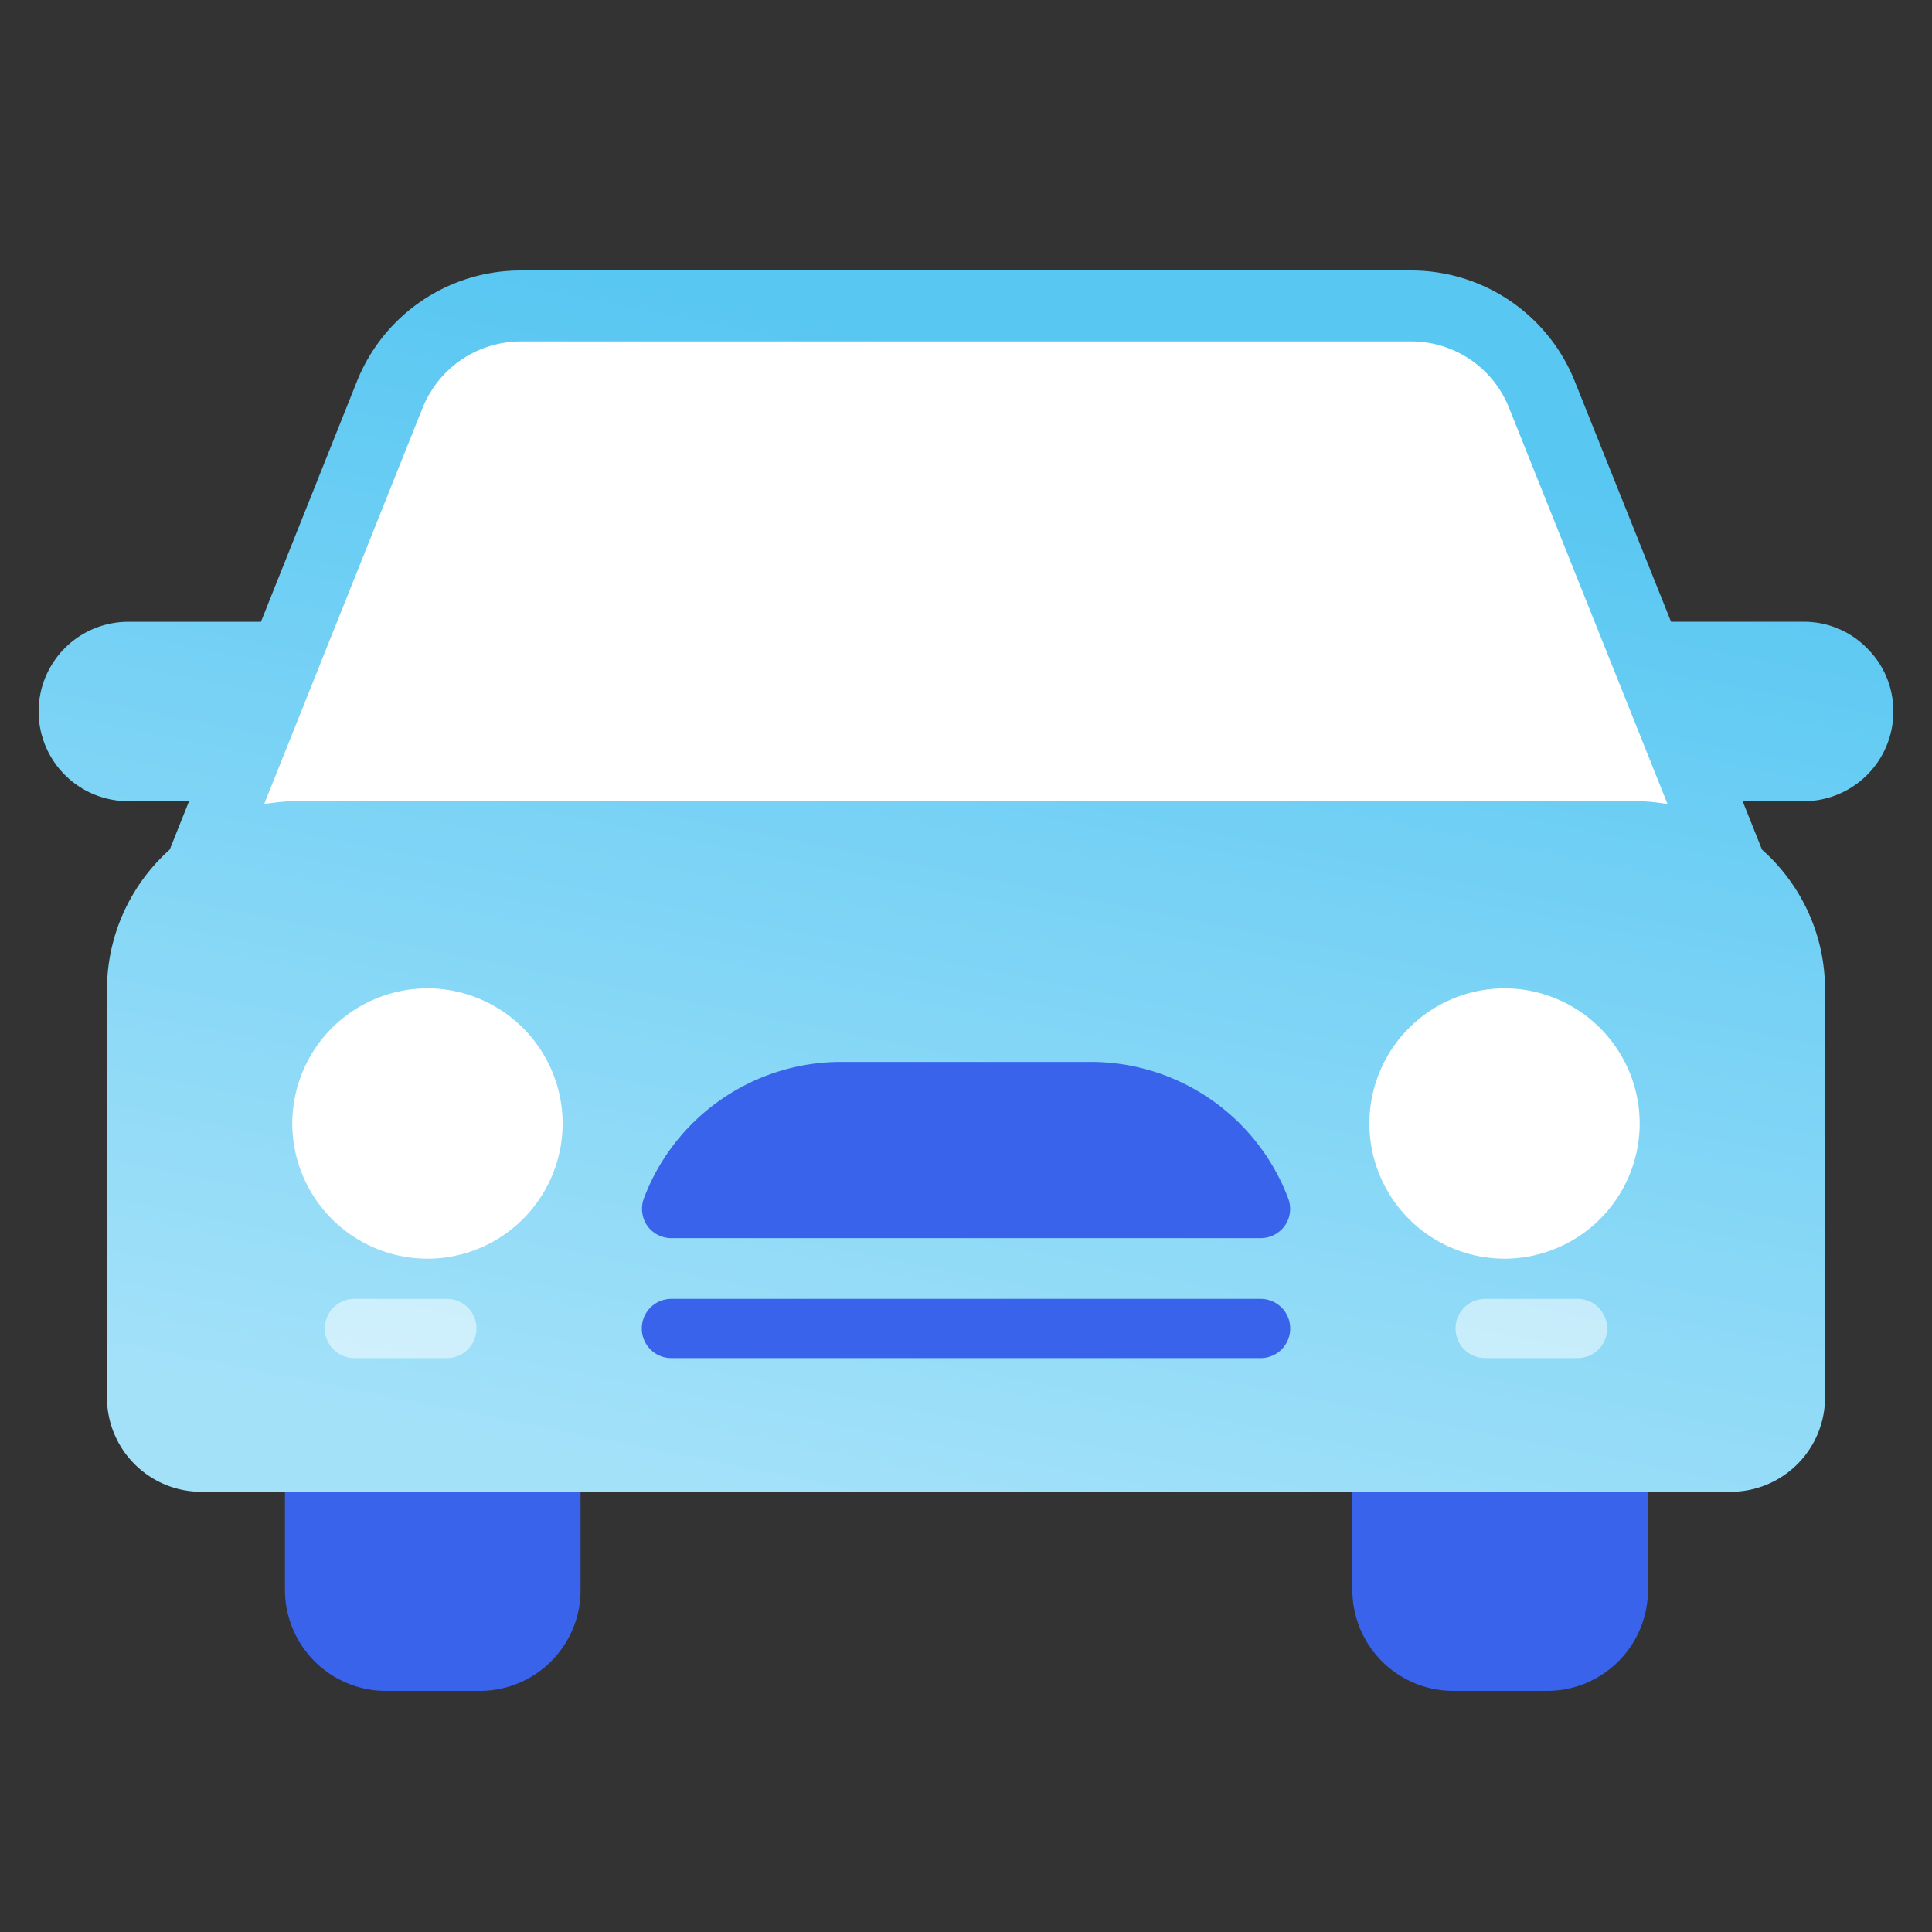 <svg width="50" height="50" viewBox="0 0 50 50" fill="none" xmlns="http://www.w3.org/2000/svg">
    <rect x="0" y="0" width="50" height="50" fill="#333333" stroke="none"/>
    <g clip-path="url(#8b31kr85ga)">
        <path fill-rule="evenodd" clip-rule="evenodd" d="M12.414 43.76H9.986a2.614 2.614 0 0 1-2.611-2.603v-2.55c0-.554.448-1.01 1.01-1.01h5.63c.554 0 1.01.448 1.01 1.01v2.55a2.607 2.607 0 0 1-2.603 2.603h-.008zM40.038 43.76H37.61a2.614 2.614 0 0 1-2.611-2.603v-2.55c0-.554.448-1.01 1.01-1.01h5.63c.554 0 1.01.448 1.01 1.01v2.55a2.609 2.609 0 0 1-2.61 2.603z" fill="#3963EB"/>
        <path d="M49 18.414c0-.638-.258-1.222-.683-1.64a2.28 2.28 0 0 0-1.64-.683h-3.43l-2.489-6.215A4.557 4.557 0 0 0 36.508 7H13.485a4.565 4.565 0 0 0-4.25 2.876l-2.482 6.216H3.315A2.32 2.32 0 0 0 1 18.413a2.32 2.32 0 0 0 2.315 2.322h1.578l-.5 1.252a4.868 4.868 0 0 0-1.625 3.628v10.548a2.442 2.442 0 0 0 2.444 2.444h39.576a2.442 2.442 0 0 0 2.444-2.444V25.616c0-1.442-.63-2.74-1.632-3.628l-.5-1.252h1.578A2.322 2.322 0 0 0 49 18.414z" fill="url(#3zghiscr1b)"/>
        <path d="M42.345 20.735c.28 0 .546.03.812.076l-4.098-10.245a2.724 2.724 0 0 0-2.55-1.73H13.49c-1.13 0-2.132.675-2.557 1.73L6.836 20.811c.266-.045.539-.076.812-.076h34.697zM11.063 25.578a3.504 3.504 0 0 0-3.499 3.499 3.504 3.504 0 0 0 3.499 3.498 3.504 3.504 0 0 0 3.498-3.498 3.504 3.504 0 0 0-3.498-3.499zM38.937 25.578a3.504 3.504 0 0 0-3.498 3.499 3.504 3.504 0 0 0 3.498 3.498 3.504 3.504 0 0 0 3.498-3.498 3.504 3.504 0 0 0-3.498-3.499z" fill="#fff"/>
        <path opacity=".5" d="M11.564 35.148h-2.39a.764.764 0 0 1-.767-.766c0-.425.342-.767.767-.767h2.39c.425 0 .767.342.767.767a.764.764 0 0 1-.767.766zM40.827 35.148h-2.39a.764.764 0 0 1-.767-.766c0-.425.341-.767.766-.767h2.39c.426 0 .767.342.767.767a.764.764 0 0 1-.766.766z" fill="#fff"/>
        <path d="M33.337 31.011a5.463 5.463 0 0 0-5.092-3.529h-6.489a5.463 5.463 0 0 0-5.092 3.53.779.779 0 0 0 .083.705.77.77 0 0 0 .63.326h15.246a.77.77 0 0 0 .63-.326.754.754 0 0 0 .084-.706zM32.623 35.148H17.377a.764.764 0 0 1-.767-.766c0-.425.342-.767.767-.767h15.246c.425 0 .767.342.767.767a.764.764 0 0 1-.767.766z" fill="#3963EB"/>
    </g>
    <defs>
        <linearGradient id="3zghiscr1b" x1="46.268" y1="13.342" x2="40.398" y2="42.786" gradientUnits="userSpaceOnUse">
            <stop stop-color="#58C7F2"/>
            <stop offset="1" stop-color="#A3E1F9"/>
        </linearGradient>
        <clipPath id="8b31kr85ga">
            <path fill="#fff" transform="translate(1 7)" d="M0 0h48v36.761H0z"/>
        </clipPath>
    </defs>
</svg>
